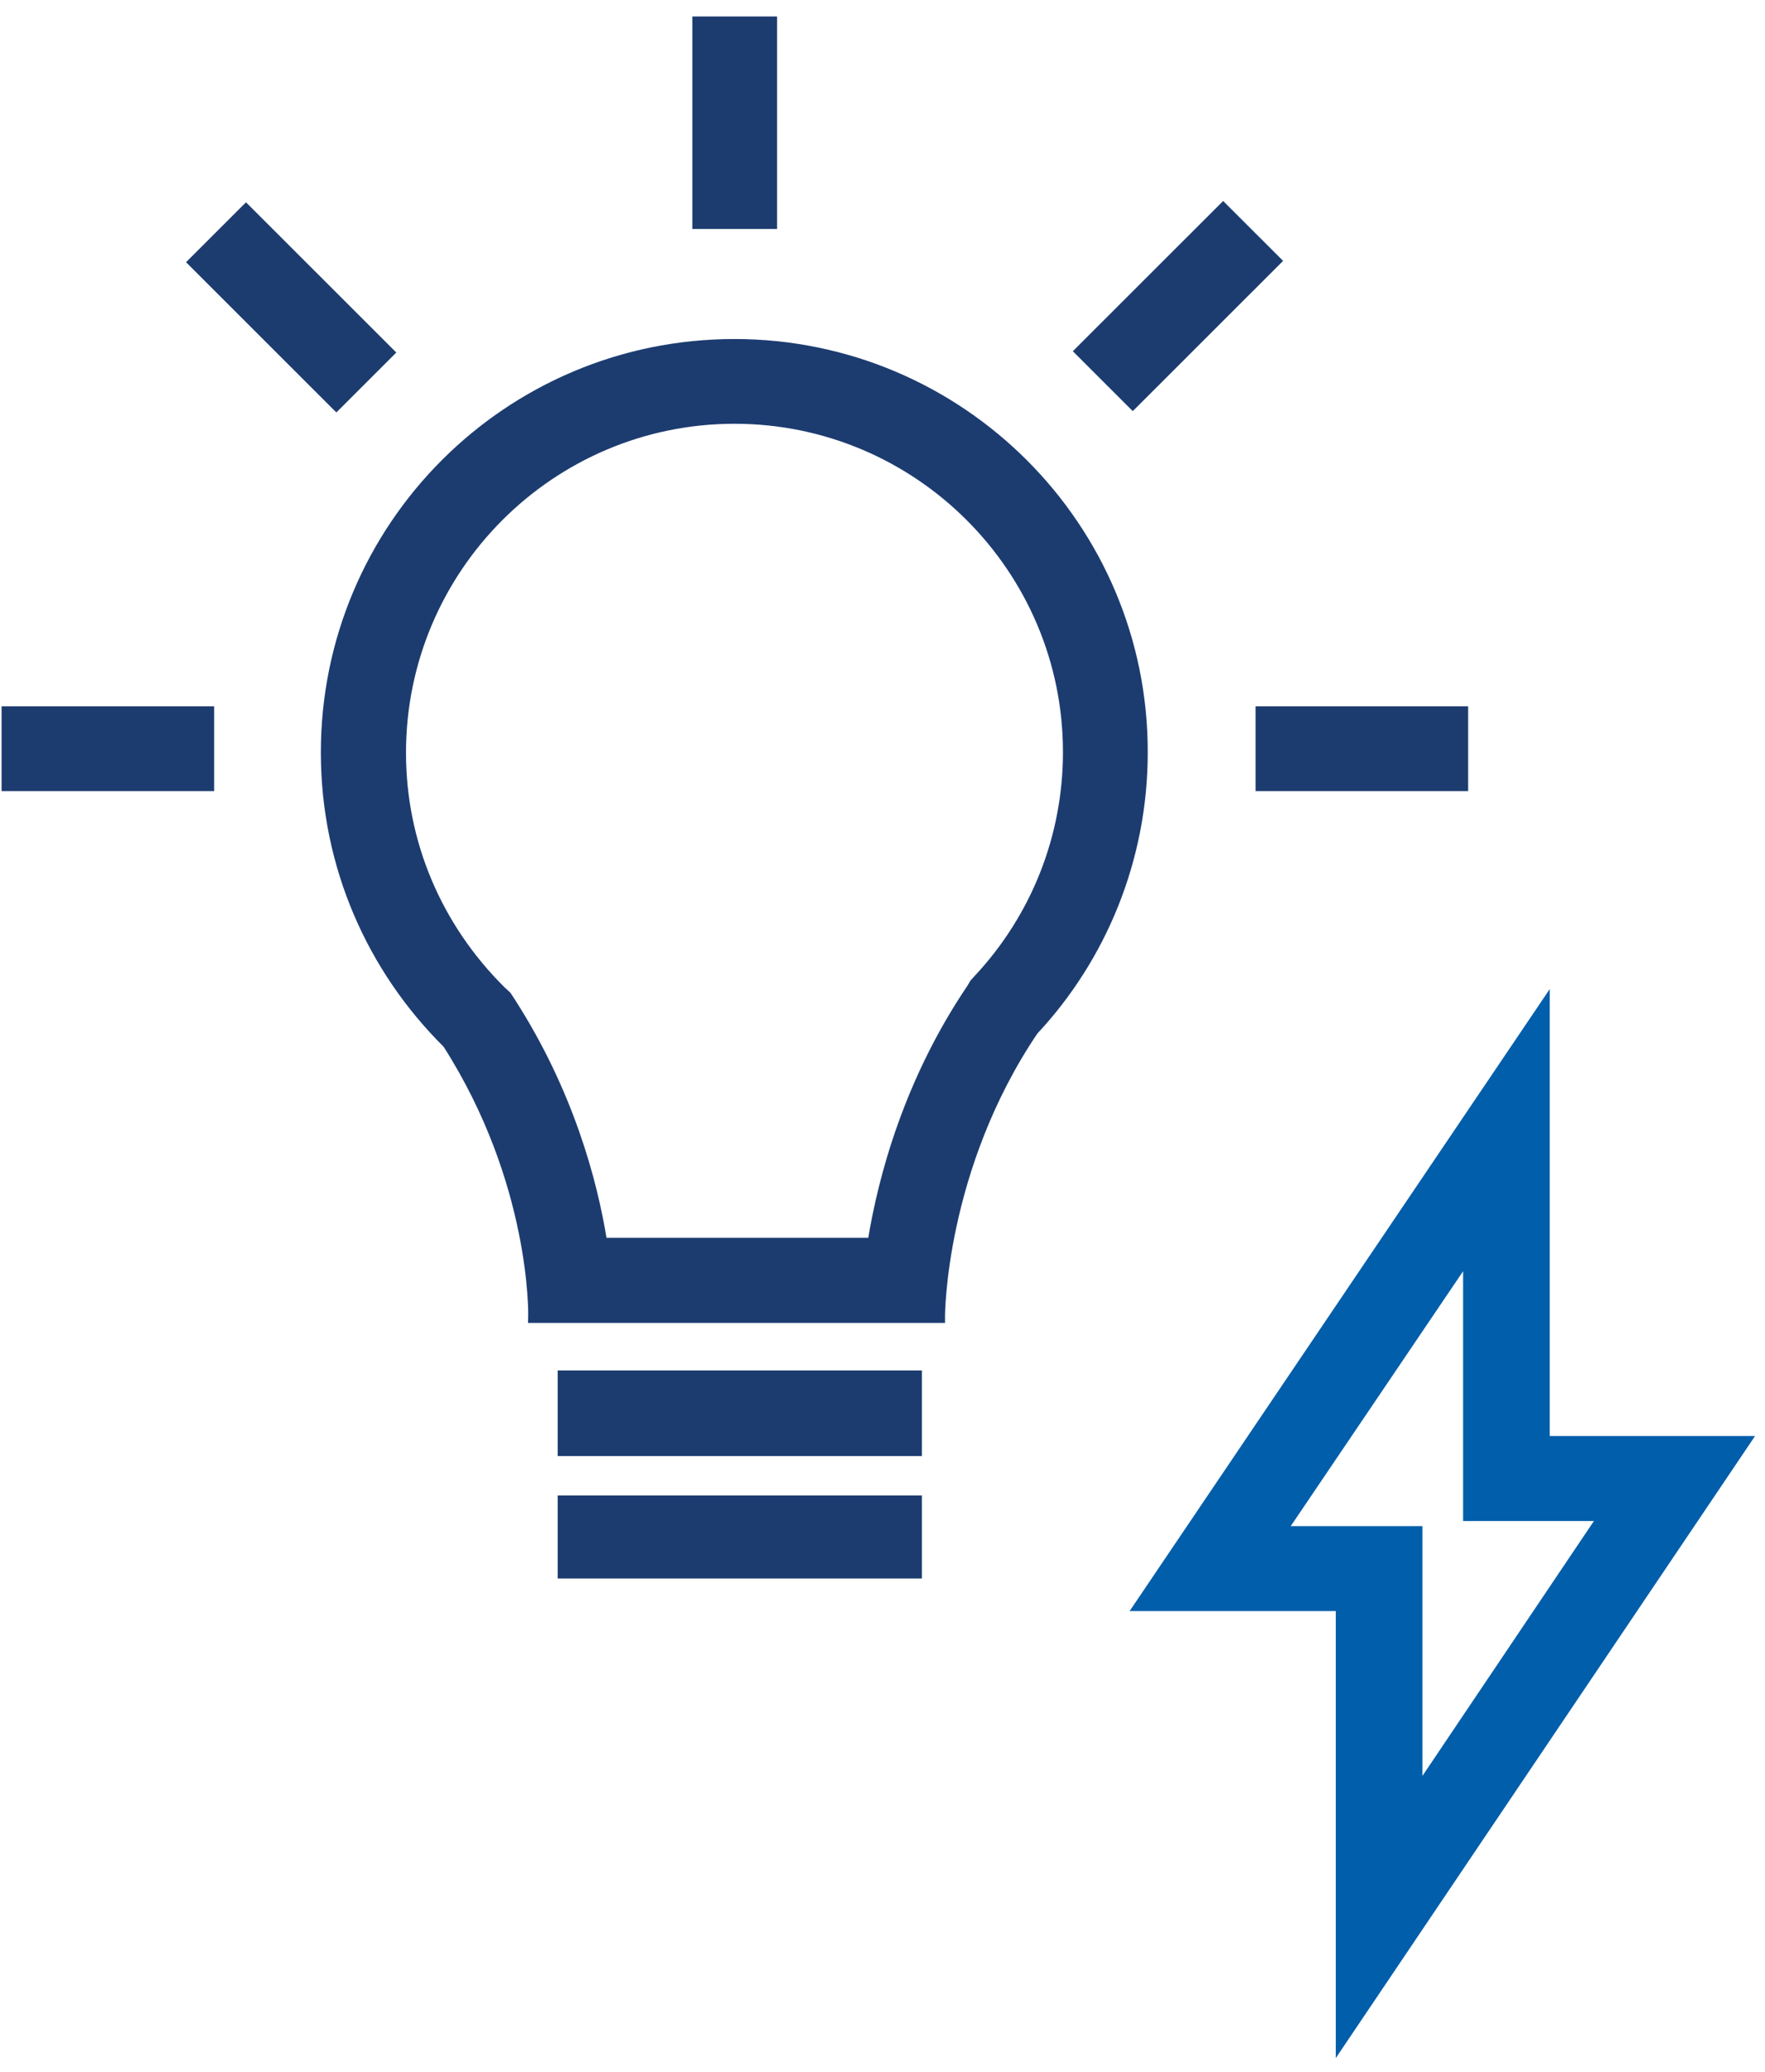 <?xml version="1.0" encoding="UTF-8"?> <svg xmlns="http://www.w3.org/2000/svg" width="75" height="88" viewBox="0 0 75 88" fill="none"><path d="M56.761 87.399V68.417H48L65.853 42.002V60.983H74.577L56.761 87.399ZM54.847 64.809H60.442V75.418L67.73 64.592H62.172V53.983L54.847 64.809Z" fill="#005EAB"></path><path d="M8.95 30.295V30.145H8.8H0.367H0.217V30.295V33.294V33.444H0.367H8.8H8.95V33.294V30.295ZM62.236 30.295V30.145H62.086H53.653H53.503V30.295V33.294V33.444H53.653H62.086H62.236V33.294V30.295ZM52.081 8.853L51.975 8.747L51.869 8.853L45.906 14.809L45.8 14.915L45.906 15.021L48.029 17.142L48.135 17.247L48.241 17.142L54.204 11.185L54.31 11.079L54.204 10.973L52.081 8.853ZM29.719 0.85H29.569V1V9.424V9.573H29.719H32.721H32.871V9.424V1V0.85H32.721H29.719ZM8.224 11.029L8.118 11.135L8.224 11.241L14.187 17.198L14.293 17.303L14.399 17.198L16.522 15.077L16.628 14.971L16.522 14.865L10.559 8.908L10.453 8.803L10.347 8.908L8.224 11.029ZM41.536 41.537L41.534 41.538L41.37 41.718L41.36 41.73L41.352 41.744L41.239 41.936C38.56 45.895 37.464 49.996 37.022 52.715H25.645C25.236 50.161 24.222 46.383 21.771 42.558L21.771 42.557L21.59 42.279L21.58 42.263L21.567 42.25L21.322 42.023C18.611 39.33 17.102 35.763 17.102 31.97C17.102 24.17 23.434 17.846 31.21 17.846C38.987 17.846 45.318 24.17 45.318 31.937C45.318 35.521 43.971 38.926 41.536 41.537ZM40.502 52.036C40.997 49.745 41.986 46.724 43.962 43.798C46.837 40.724 48.621 36.528 48.621 31.954C48.637 22.349 40.826 14.547 31.21 14.547C21.562 14.547 13.784 22.349 13.784 31.954C13.784 36.808 15.765 41.184 18.968 44.356C20.845 47.29 21.752 50.171 22.189 52.319C22.408 53.395 22.509 54.286 22.556 54.908C22.579 55.219 22.589 55.462 22.593 55.627C22.594 55.71 22.595 55.773 22.595 55.815C22.595 55.836 22.595 55.852 22.595 55.862L22.594 55.873L22.594 55.876L22.594 55.877V55.877L22.594 55.877L22.591 56.03H22.744H39.857H40.007V55.88V55.88V55.88L40.007 55.877L40.007 55.864C40.007 55.852 40.007 55.835 40.008 55.811C40.008 55.792 40.009 55.769 40.01 55.743C40.011 55.705 40.012 55.659 40.015 55.605C40.022 55.425 40.038 55.159 40.069 54.821C40.13 54.146 40.254 53.183 40.502 52.036ZM39.023 58.498V58.348H38.873H23.997H23.847V58.498V61.533V61.684H23.997H38.873H39.023V61.533V58.498ZM39.023 63.807V63.657H38.873H23.997H23.847V63.807V66.734V66.884H23.997H38.873H39.023V66.734V63.807Z" fill="#1C3C70" stroke="#1C3C70" stroke-width="0.3"></path></svg> 